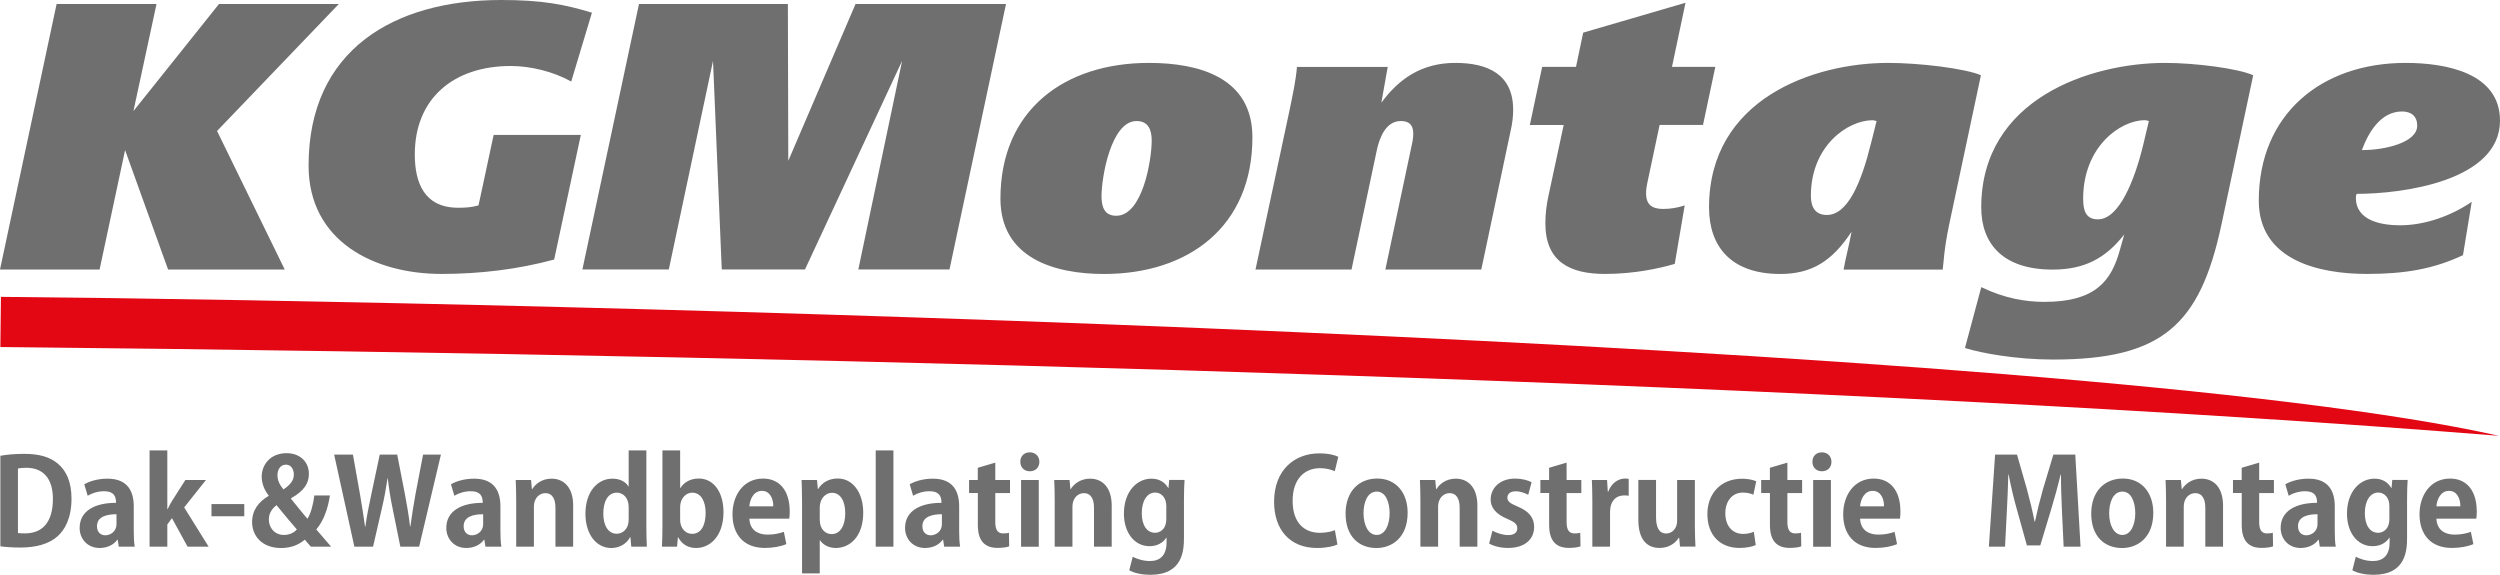 <?xml version="1.0" encoding="UTF-8"?>
<svg id="Laag_2" data-name="Laag 2" xmlns="http://www.w3.org/2000/svg" viewBox="0 0 622.78 143.2">
  <defs>
    <style>
      .cls-1 {
        fill: #e30613;
        fill-rule: evenodd;
      }

      .cls-2 {
        fill: #706f6f;
      }
    </style>
  </defs>
  <g id="Laag_1-2" data-name="Laag 1">
    <g>
      <path class="cls-2" d="M.09,136.1c1.16.15,2.86.3,4.98.3,4,0,7.19-.93,9.28-2.81,1.76-1.58,3.46-4.44,3.46-9.37,0-4.15-1.28-6.98-3.46-8.77-1.91-1.58-4.5-2.39-8.32-2.39-2.24,0-4.33.18-5.94.48v22.55H.09ZM4.47,116.71c.48-.09,1.16-.18,2.09-.18,4.09,0,6.62,2.56,6.62,7.75,0,6.03-2.8,8.62-7.01,8.59-.6,0-1.25,0-1.7-.09v-16.08h0ZM33.32,126.16c0-3.64-1.4-6.92-6.56-6.92-2.6,0-4.65.75-5.76,1.4l.84,2.86c1.07-.66,2.56-1.13,4.09-1.13,2.42,0,2.98,1.25,2.98,2.89-5.28,0-9.07,2-9.07,6.26,0,2.68,1.91,4.99,4.98,4.99,1.85,0,3.46-.75,4.41-2.06h.09l.27,1.73h3.97c-.18-1.01-.24-2.48-.24-3.94v-6.08h0ZM29.02,130.49c0,2.12-1.73,2.86-2.77,2.86-1.1,0-2.09-.69-2.09-2.27,0-2.42,2.48-2.98,4.86-2.98v2.39h0ZM45.88,126.4l5.43-6.83h-5.13l-3.31,5.19c-.39.63-.75,1.31-1.1,2.06h-.09v-14.62h-4.42v23.98h4.42v-5.52l1.16-1.58,3.88,7.1h5.25l-6.09-9.78h0ZM52.68,128.61h8.17v-3.04h-8.17v3.04h0ZM78.3,123.42c-.24,2.06-.78,4.27-1.7,5.82-1.19-1.34-2.77-3.37-4.09-4.98v-.15c3.28-1.82,4.44-3.76,4.44-6.06,0-3.16-2.39-5.16-5.55-5.16-4.09,0-6.21,2.92-6.21,5.85,0,1.64.66,3.37,1.73,4.68v.12c-2.51,1.46-4.12,3.58-4.12,6.53,0,3.34,2.39,6.45,7.22,6.45,2.42,0,4.41-.78,5.91-2.09.6.75,1.04,1.22,1.52,1.76h5.04c-1.4-1.61-2.63-3.04-3.7-4.3,1.82-2.12,2.89-5.13,3.4-8.47h-3.91ZM70.73,133.26c-2.3,0-3.76-1.76-3.76-3.88,0-1.67.98-2.8,1.91-3.55,1.79,2.21,3.7,4.5,5.07,6.06-.81.92-2,1.37-3.22,1.37h0ZM71.23,115.75c1.4,0,1.97,1.31,1.97,2.47,0,1.46-.87,2.54-2.59,3.7-.95-1.16-1.49-2.24-1.49-3.55s.66-2.62,2.12-2.62h0ZM105.39,113.25l-1.88,9.82c-.48,2.74-.92,5.34-1.28,8.05h-.09c-.3-2.68-.75-5.22-1.25-7.91l-1.94-9.96h-4.35l-2.09,9.84c-.6,2.86-1.16,5.52-1.49,8.08h-.09c-.33-2.45-.78-5.28-1.25-8.02l-1.76-9.9h-4.68l5.04,22.94h4.65l2.24-9.73c.57-2.42.98-4.71,1.37-7.31h.06c.3,2.59.66,4.92,1.16,7.31l1.97,9.73h4.68l5.43-22.94h-4.44ZM124.66,126.16c0-3.64-1.4-6.92-6.56-6.92-2.6,0-4.65.75-5.76,1.4l.84,2.86c1.07-.66,2.56-1.13,4.09-1.13,2.42,0,2.98,1.25,2.98,2.89-5.28,0-9.07,2-9.07,6.26,0,2.68,1.91,4.99,4.98,4.99,1.85,0,3.46-.75,4.41-2.06h.09l.27,1.73h3.97c-.18-1.01-.24-2.48-.24-3.94v-6.08h0ZM120.36,130.49c0,2.12-1.73,2.86-2.77,2.86-1.1,0-2.09-.69-2.09-2.27,0-2.42,2.48-2.98,4.86-2.98v2.39h0ZM142.79,125.99c0-4.63-2.36-6.75-5.4-6.75-2.42,0-4.06,1.37-4.8,2.6h-.09l-.21-2.27h-3.82c.06,1.47.12,3.05.12,4.99v11.62h4.41v-9.89c0-2.52,1.64-3.44,2.83-3.44,1.88,0,2.54,1.61,2.54,3.64v9.69h4.41v-10.19h0ZM161.02,112.2h-4.41v8.98h-.06c-.66-1.13-2.06-1.94-4-1.94-3.58,0-6.71,3.1-6.71,8.77,0,5.04,2.68,8.51,6.44,8.51,2.03,0,3.82-1.05,4.68-2.69h.09l.21,2.36h3.88c-.06-1.22-.12-3.07-.12-4.74v-19.24h0ZM156.61,129.38c0,2.62-1.67,3.58-2.98,3.58-2.09,0-3.34-2-3.34-5.01s1.13-5.22,3.4-5.22c1.46,0,2.92,1.19,2.92,3.61v3.04h0ZM169.43,121.57v-9.37h-4.41v19.21c0,1.7-.06,3.58-.12,4.77h3.76l.21-2.3h.09c1.04,1.88,2.62,2.63,4.47,2.63,3.43,0,6.8-2.93,6.8-8.95,0-4.95-2.45-8.35-6.12-8.35-2.12,0-3.67.89-4.62,2.36h-.06ZM169.43,126.31c0-2.15,1.46-3.58,2.98-3.58,2.27,0,3.37,2.21,3.37,5.04,0,3.22-1.22,5.22-3.37,5.22-1.76,0-2.98-1.55-2.98-3.43v-3.25h0ZM195.27,132.49c-1.13.39-2.42.69-4.06.69-2.39,0-4.42-1.13-4.53-3.97h9.93c.09-.48.12-1.1.12-1.76,0-5.37-2.63-8.23-6.65-8.23-4.86,0-7.61,4.12-7.61,8.89,0,5.16,2.92,8.39,8.05,8.39,2.06,0,4-.36,5.37-.96l-.62-3.04h0ZM186.67,126.13c.12-1.64,1.01-3.85,3.13-3.85s2.86,2.12,2.83,3.85h-5.97ZM203.74,121.84l-.21-2.27h-3.85c.06,1.52.12,3.28.12,5.43v17.84h4.41v-8.27h.06c.72,1.1,2.12,1.94,3.94,1.94,3.37,0,6.83-2.69,6.83-8.81,0-5.1-2.68-8.5-6.32-8.5-2.15,0-3.85.92-4.92,2.62h-.06ZM204.21,126.37c0-2,1.34-3.61,3.04-3.61,2.18,0,3.31,2.15,3.31,5.1s-1.16,5.19-3.4,5.19c-1.49,0-2.95-1.16-2.95-3.58v-3.1h0ZM222.56,112.2h-4.41v23.98h4.41v-23.98h0ZM238.94,126.16c0-3.64-1.4-6.92-6.56-6.92-2.6,0-4.65.75-5.76,1.4l.84,2.86c1.07-.66,2.56-1.13,4.09-1.13,2.42,0,2.98,1.25,2.98,2.89-5.28,0-9.07,2-9.07,6.26,0,2.68,1.91,4.99,4.98,4.99,1.85,0,3.46-.75,4.41-2.06h.09l.27,1.73h3.97c-.18-1.01-.24-2.48-.24-3.94v-6.08h0ZM234.64,130.49c0,2.12-1.73,2.86-2.77,2.86-1.1,0-2.09-.69-2.09-2.27,0-2.42,2.48-2.98,4.86-2.98v2.39h0ZM243.59,119.57h-2.18v3.25h2.18v7.67c0,1.85.09,6,4.86,6,1.28,0,2.36-.15,2.95-.39l-.06-3.37c-.45.09-.8.15-1.43.15-1.34,0-1.97-.84-1.97-2.83v-7.22h3.67v-3.25h-3.67v-4.33l-4.36,1.28v3.04h0ZM258.92,115.04c0-1.37-.96-2.36-2.39-2.36s-2.36.98-2.36,2.36.96,2.36,2.36,2.36,2.39-.92,2.39-2.36h0ZM258.77,119.57h-4.41v16.62h4.41v-16.62h0ZM276.94,125.99c0-4.63-2.36-6.75-5.4-6.75-2.42,0-4.06,1.37-4.8,2.6h-.09l-.21-2.27h-3.82c.06,1.47.12,3.05.12,4.99v11.62h4.42v-9.89c0-2.52,1.64-3.44,2.83-3.44,1.88,0,2.54,1.61,2.54,3.64v9.69h4.41v-10.19h0ZM291.26,119.57l-.18,2h-.06c-.75-1.31-2.09-2.33-4.18-2.33-3.67,0-6.86,3.25-6.86,8.74,0,4.53,2.48,8.08,6.41,8.08,1.82,0,3.31-.8,4.15-2.12h.06v1.22c0,3.2-1.64,4.6-4.12,4.6-1.76,0-3.31-.54-4.3-1.07l-.87,3.37c1.31.75,3.31,1.13,5.25,1.13,8.08,0,8.38-6.03,8.38-9.28v-9.37c0-2.32.06-3.78.15-4.98h-3.85ZM290.54,129.25c0,2.82-1.79,3.47-2.8,3.47-2.09,0-3.31-1.97-3.31-4.87,0-3.12,1.34-5.15,3.34-5.15,1.49,0,2.77,1.22,2.77,3.34v3.21h0ZM332.54,132.07c-.89.39-2.36.66-3.73.66-4.15,0-6.8-2.77-6.8-7.96,0-5.55,3.04-8.14,6.83-8.14,1.58,0,2.77.36,3.67.75l.87-3.58c-.66-.36-2.27-.86-4.74-.86-6.08,0-11.25,4.06-11.25,12.08,0,6.8,3.82,11.49,10.71,11.49,2.36,0,4.21-.45,5.07-.87l-.63-3.55h0ZM343.07,119.21c-4.5,0-7.87,3.16-7.87,8.74s3.22,8.57,7.7,8.57c3.7,0,7.76-2.45,7.76-8.78,0-5.04-2.92-8.53-7.58-8.53h0ZM346.17,127.83c0,2.95-1.13,5.43-3.22,5.43s-3.28-2.45-3.28-5.4c0-2.54.87-5.4,3.31-5.4,2.27,0,3.19,2.77,3.19,5.37h0ZM368.04,125.99c0-4.63-2.36-6.75-5.4-6.75-2.42,0-4.06,1.37-4.8,2.6h-.09l-.21-2.27h-3.82c.06,1.47.12,3.05.12,4.99v11.62h4.41v-9.89c0-2.52,1.64-3.44,2.83-3.44,1.88,0,2.54,1.61,2.54,3.64v9.69h4.41v-10.19h0ZM381.55,120.14c-.95-.51-2.42-.92-4.12-.92-3.7,0-6.09,2.27-6.09,5.25,0,1.82,1.13,3.58,4.24,4.83,1.82.78,2.39,1.31,2.39,2.33s-.75,1.67-2.3,1.67c-1.37,0-3.01-.6-3.88-1.1l-.83,3.19c1.1.66,2.86,1.11,4.68,1.11,4.15,0,6.53-2.09,6.53-5.25,0-2.3-1.31-3.91-4.12-5.07-1.91-.8-2.54-1.28-2.54-2.21s.71-1.58,2.06-1.58c1.25,0,2.42.48,3.13.87l.83-3.1h0ZM385.91,119.57h-2.18v3.25h2.18v7.67c0,1.85.09,6,4.86,6,1.28,0,2.36-.15,2.95-.39l-.06-3.37c-.45.09-.8.15-1.43.15-1.34,0-1.97-.84-1.97-2.83v-7.22h3.67v-3.25h-3.67v-4.33l-4.36,1.28v3.04h0ZM405.74,119.3c-.3-.06-.57-.09-.98-.09-1.55,0-3.34,1.1-4.12,3.25h-.12l-.18-2.89h-3.79c.06,1.49.12,3.13.12,5.19v11.42h4.41v-8.59c0-2.83,1.52-4.18,3.52-4.18.45,0,.81.03,1.13.09v-4.2h0ZM422.21,119.57h-4.42v10.23c0,1.88-1.28,3.1-2.71,3.1-1.82,0-2.54-1.58-2.54-4.09v-9.25h-4.41v9.9c0,4.98,2.15,7.04,5.31,7.04,2.57,0,4.09-1.47,4.77-2.54h.09l.21,2.21h3.85c-.06-1.4-.15-3.1-.15-5.07v-11.54h0ZM436.89,132.46c-.72.33-1.58.54-2.68.54-2.54,0-4.41-1.88-4.41-5.13,0-2.92,1.61-5.16,4.38-5.16,1.22,0,2.03.27,2.6.54l.72-3.37c-.72-.3-2.03-.63-3.46-.63-5.49,0-8.71,3.82-8.71,8.8,0,5.28,3.16,8.45,8.02,8.45,1.76,0,3.28-.36,4.03-.72l-.48-3.31h0ZM440.91,119.57h-2.18v3.25h2.18v7.67c0,1.85.09,6,4.86,6,1.28,0,2.36-.15,2.95-.39l-.06-3.37c-.45.09-.8.15-1.43.15-1.34,0-1.97-.84-1.97-2.83v-7.22h3.67v-3.25h-3.67v-4.33l-4.36,1.28v3.04h0ZM456.24,115.04c0-1.37-.96-2.36-2.39-2.36s-2.36.98-2.36,2.36.96,2.36,2.36,2.36,2.39-.92,2.39-2.36h0ZM456.1,119.57h-4.42v16.62h4.42v-16.62h0ZM471.97,132.49c-1.13.39-2.42.69-4.06.69-2.39,0-4.42-1.13-4.54-3.97h9.93c.09-.48.12-1.1.12-1.76,0-5.37-2.62-8.23-6.65-8.23-4.86,0-7.61,4.12-7.61,8.89,0,5.16,2.92,8.39,8.05,8.39,2.06,0,4-.36,5.37-.96l-.62-3.04h0ZM463.37,126.13c.12-1.64,1.01-3.85,3.13-3.85s2.86,2.12,2.83,3.85h-5.97ZM516.95,113.25h-5.43l-2.59,8.62c-.78,2.75-1.46,5.52-2,8.08h-.09c-.51-2.63-1.16-5.31-1.91-8.08l-2.47-8.62h-5.46l-1.55,22.94h4.03l.45-8.83c.15-2.83.3-6.23.36-9.13h.09c.54,2.81,1.25,5.91,2,8.5l2.54,9.13h3.34l2.8-9.28c.78-2.56,1.61-5.61,2.27-8.35h.09c-.03,2.89.12,6,.24,9.04l.42,8.92h4.21l-1.31-22.94h0ZM528.82,119.21c-4.5,0-7.87,3.16-7.87,8.74s3.22,8.57,7.7,8.57c3.7,0,7.76-2.45,7.76-8.78,0-5.04-2.92-8.53-7.58-8.53h0ZM531.92,127.83c0,2.95-1.13,5.43-3.22,5.43s-3.28-2.45-3.28-5.4c0-2.54.87-5.4,3.31-5.4,2.27,0,3.19,2.77,3.19,5.37h0ZM553.79,125.99c0-4.63-2.36-6.75-5.4-6.75-2.42,0-4.06,1.37-4.8,2.6h-.09l-.21-2.27h-3.82c.06,1.47.12,3.05.12,4.99v11.62h4.41v-9.89c0-2.52,1.64-3.44,2.83-3.44,1.88,0,2.54,1.61,2.54,3.64v9.69h4.42v-10.19h0ZM558.44,119.57h-2.18v3.25h2.18v7.67c0,1.85.09,6,4.86,6,1.28,0,2.36-.15,2.95-.39l-.06-3.37c-.45.09-.8.15-1.43.15-1.34,0-1.97-.84-1.97-2.83v-7.22h3.67v-3.25h-3.67v-4.33l-4.36,1.28v3.04h0ZM581.62,126.16c0-3.64-1.4-6.92-6.56-6.92-2.6,0-4.65.75-5.76,1.4l.84,2.86c1.07-.66,2.57-1.13,4.09-1.13,2.42,0,2.98,1.25,2.98,2.89-5.28,0-9.07,2-9.07,6.26,0,2.68,1.91,4.99,4.98,4.99,1.85,0,3.46-.75,4.41-2.06h.09l.27,1.73h3.97c-.18-1.01-.24-2.48-.24-3.94v-6.08h0ZM577.32,130.49c0,2.12-1.73,2.86-2.77,2.86-1.1,0-2.09-.69-2.09-2.27,0-2.42,2.48-2.98,4.86-2.98v2.39h0ZM595.94,119.57l-.18,2h-.06c-.75-1.31-2.09-2.33-4.18-2.33-3.67,0-6.86,3.25-6.86,8.74,0,4.53,2.47,8.08,6.41,8.08,1.82,0,3.31-.8,4.15-2.12h.06v1.22c0,3.2-1.64,4.6-4.12,4.6-1.76,0-3.31-.54-4.3-1.07l-.86,3.37c1.31.75,3.31,1.13,5.25,1.13,8.08,0,8.38-6.03,8.38-9.28v-9.37c0-2.32.06-3.78.15-4.98h-3.85ZM595.22,129.25c0,2.82-1.79,3.47-2.8,3.47-2.09,0-3.31-1.97-3.31-4.87,0-3.12,1.34-5.15,3.34-5.15,1.49,0,2.77,1.22,2.77,3.34v3.21h0ZM615.53,132.49c-1.13.39-2.42.69-4.06.69-2.39,0-4.41-1.13-4.53-3.97h9.93c.09-.48.12-1.1.12-1.76,0-5.37-2.62-8.23-6.65-8.23-4.86,0-7.61,4.12-7.61,8.89,0,5.16,2.92,8.39,8.05,8.39,2.06,0,4-.36,5.37-.96l-.63-3.04h0ZM606.94,126.13c.12-1.64,1.01-3.85,3.13-3.85s2.86,2.12,2.83,3.85h-5.97Z"/>
      <path class="cls-2" d="M84.41.99h-29.85l-21.32,26.68L38.99.99H14.1L0,67.14h24.81l6.35-29.75,10.71,29.75h29.06l-16.86-34.51L84.41.99h0ZM147.48,3.17c-6.84-2.08-12.49-3.17-22.61-3.17-26.67,0-48,12.4-48,41.25,0,18.94,16.46,26.99,33.12,26.99,9.42,0,18.94-1.11,28.06-3.59l6.64-31.04h-21.72c-3.77,17.65-3.77,17.55-3.77,17.55-1.69.5-3.27.59-5.06.59-8.53,0-10.81-6.35-10.81-13.29,0-13.98,9.72-22.02,23.9-22.02,4.96,0,10.61,1.39,15.07,3.87l5.16-17.16h0ZM250.61.99h-37.48l-16.76,39.07-.1-39.07h-37.09l-14.1,66.14h21.53l11.01-51.96,2.18,51.96h20.73l24.2-51.96-10.91,51.96h22.71L250.61.99h0ZM311.99,34.21c0-14.97-13.39-18.54-25.78-18.54-21.02,0-36.99,11.7-36.99,33.82,0,14.78,13.39,18.76,25.78,18.76,21.12,0,36.99-11.82,36.99-34.03h0ZM286.9,35.01c0,4.86-2.28,18.74-8.83,18.74-2.98,0-3.67-2.28-3.67-4.86,0-4.76,2.38-18.74,8.73-18.74,2.98,0,3.77,2.28,3.77,4.86h0ZM376.94,27.27c0-8.83-6.45-11.6-14.38-11.6-8.43,0-14.08,3.97-18.45,9.92l1.59-8.92h-22.61c-.3,3.57-1.09,7.04-1.79,10.51l-8.54,39.96h23.92l6.35-29.95c.69-3.07,2.28-7.04,5.95-7.04,2.18,0,3.08,1.09,3.08,3.17,0,1.29-.3,2.58-.6,3.87l-6.35,29.95h23.9l7.34-34.71c.4-1.68.6-3.47.6-5.16h0ZM427.32,16.66h-10.81l3.37-15.97-25.49,7.44-1.79,8.53h-8.43l-3.07,14.48h8.43l-3.77,17.55c-.5,2.28-.79,4.56-.79,6.94,0,9.62,6.15,12.61,14.87,12.61,7.34,0,13.59-1.4,17.36-2.5l2.48-14.58c-1.69.59-3.57.89-5.36.89-2.68,0-4.26-.99-4.26-3.87,0-.89.1-1.69.3-2.58l3.07-14.48h10.81l3.07-14.48h0ZM493.47,18.74c-3.97-1.69-15.27-3.07-23.11-3.07-18.64,0-44.62,9.02-44.62,36,0,9.72,5.45,16.58,17.75,16.58,7.93,0,12.99-3.29,17.75-10.53-.5,2.97-1.59,7.04-1.98,9.44h24.69c.3-2.3.3-4.88,1.59-11.12l7.93-37.29h0ZM467.48,30.15l-1.39,5.55c-2.48,10.02-5.85,17.85-11.01,17.85-2.88,0-3.97-1.98-3.97-4.76,0-12.49,9.22-18.84,15.37-18.84.2,0,.6.1.99.2h0ZM561.29,18.74c-3.77-1.69-14.48-3.07-21.91-3.07-18.74,0-45.83,9.02-45.83,36,0,9.12,5.47,15.49,17.77,15.49,7.93,0,13.19-2.79,17.85-8.74l-1.09,3.87c-2.08,7.55-5.95,12.91-18.74,12.91-4.56,0-9.82-.79-15.78-3.67l-4.07,15.17c4.17,1.29,12.81,2.87,21.93,2.87,27.17,0,36.59-8.53,41.95-33.53l7.93-37.29h0ZM535.31,30.15l-1.39,5.85c-2.18,9.02-6.05,18.64-11.31,18.64-3.07,0-3.67-2.28-3.67-5.16,0-12.89,9.22-19.54,15.37-19.54.2,0,.59.1.99.2h0ZM622.78,30.05c0-11.9-13.49-14.38-23.5-14.38-21.12,0-36.59,12.89-36.59,34.31,0,14.78,14.78,18.26,26.97,18.26,9.32,0,16.56-1.21,23.9-4.68l2.18-13.29c-5.06,3.47-11.6,5.85-17.85,5.85-4.56,0-11.01-1.09-11.01-6.84,0-.3,0-.59.2-.99,11.6,0,35.7-3.27,35.7-18.25h0ZM602.15,31.34c0,4.07-7.73,6.05-13.78,6.05,1.69-4.56,4.76-9.62,10.02-9.62,2.28,0,3.77,1.19,3.77,3.57h0Z"/>
      <path class="cls-1" d="M.09,86.45c221.36,2.18,464.25,9.37,622.42,22.12C516.08,84.63,136.6,75.14.23,73.95l-.14,12.5H.09Z"/>
    </g>
  </g>
</svg>